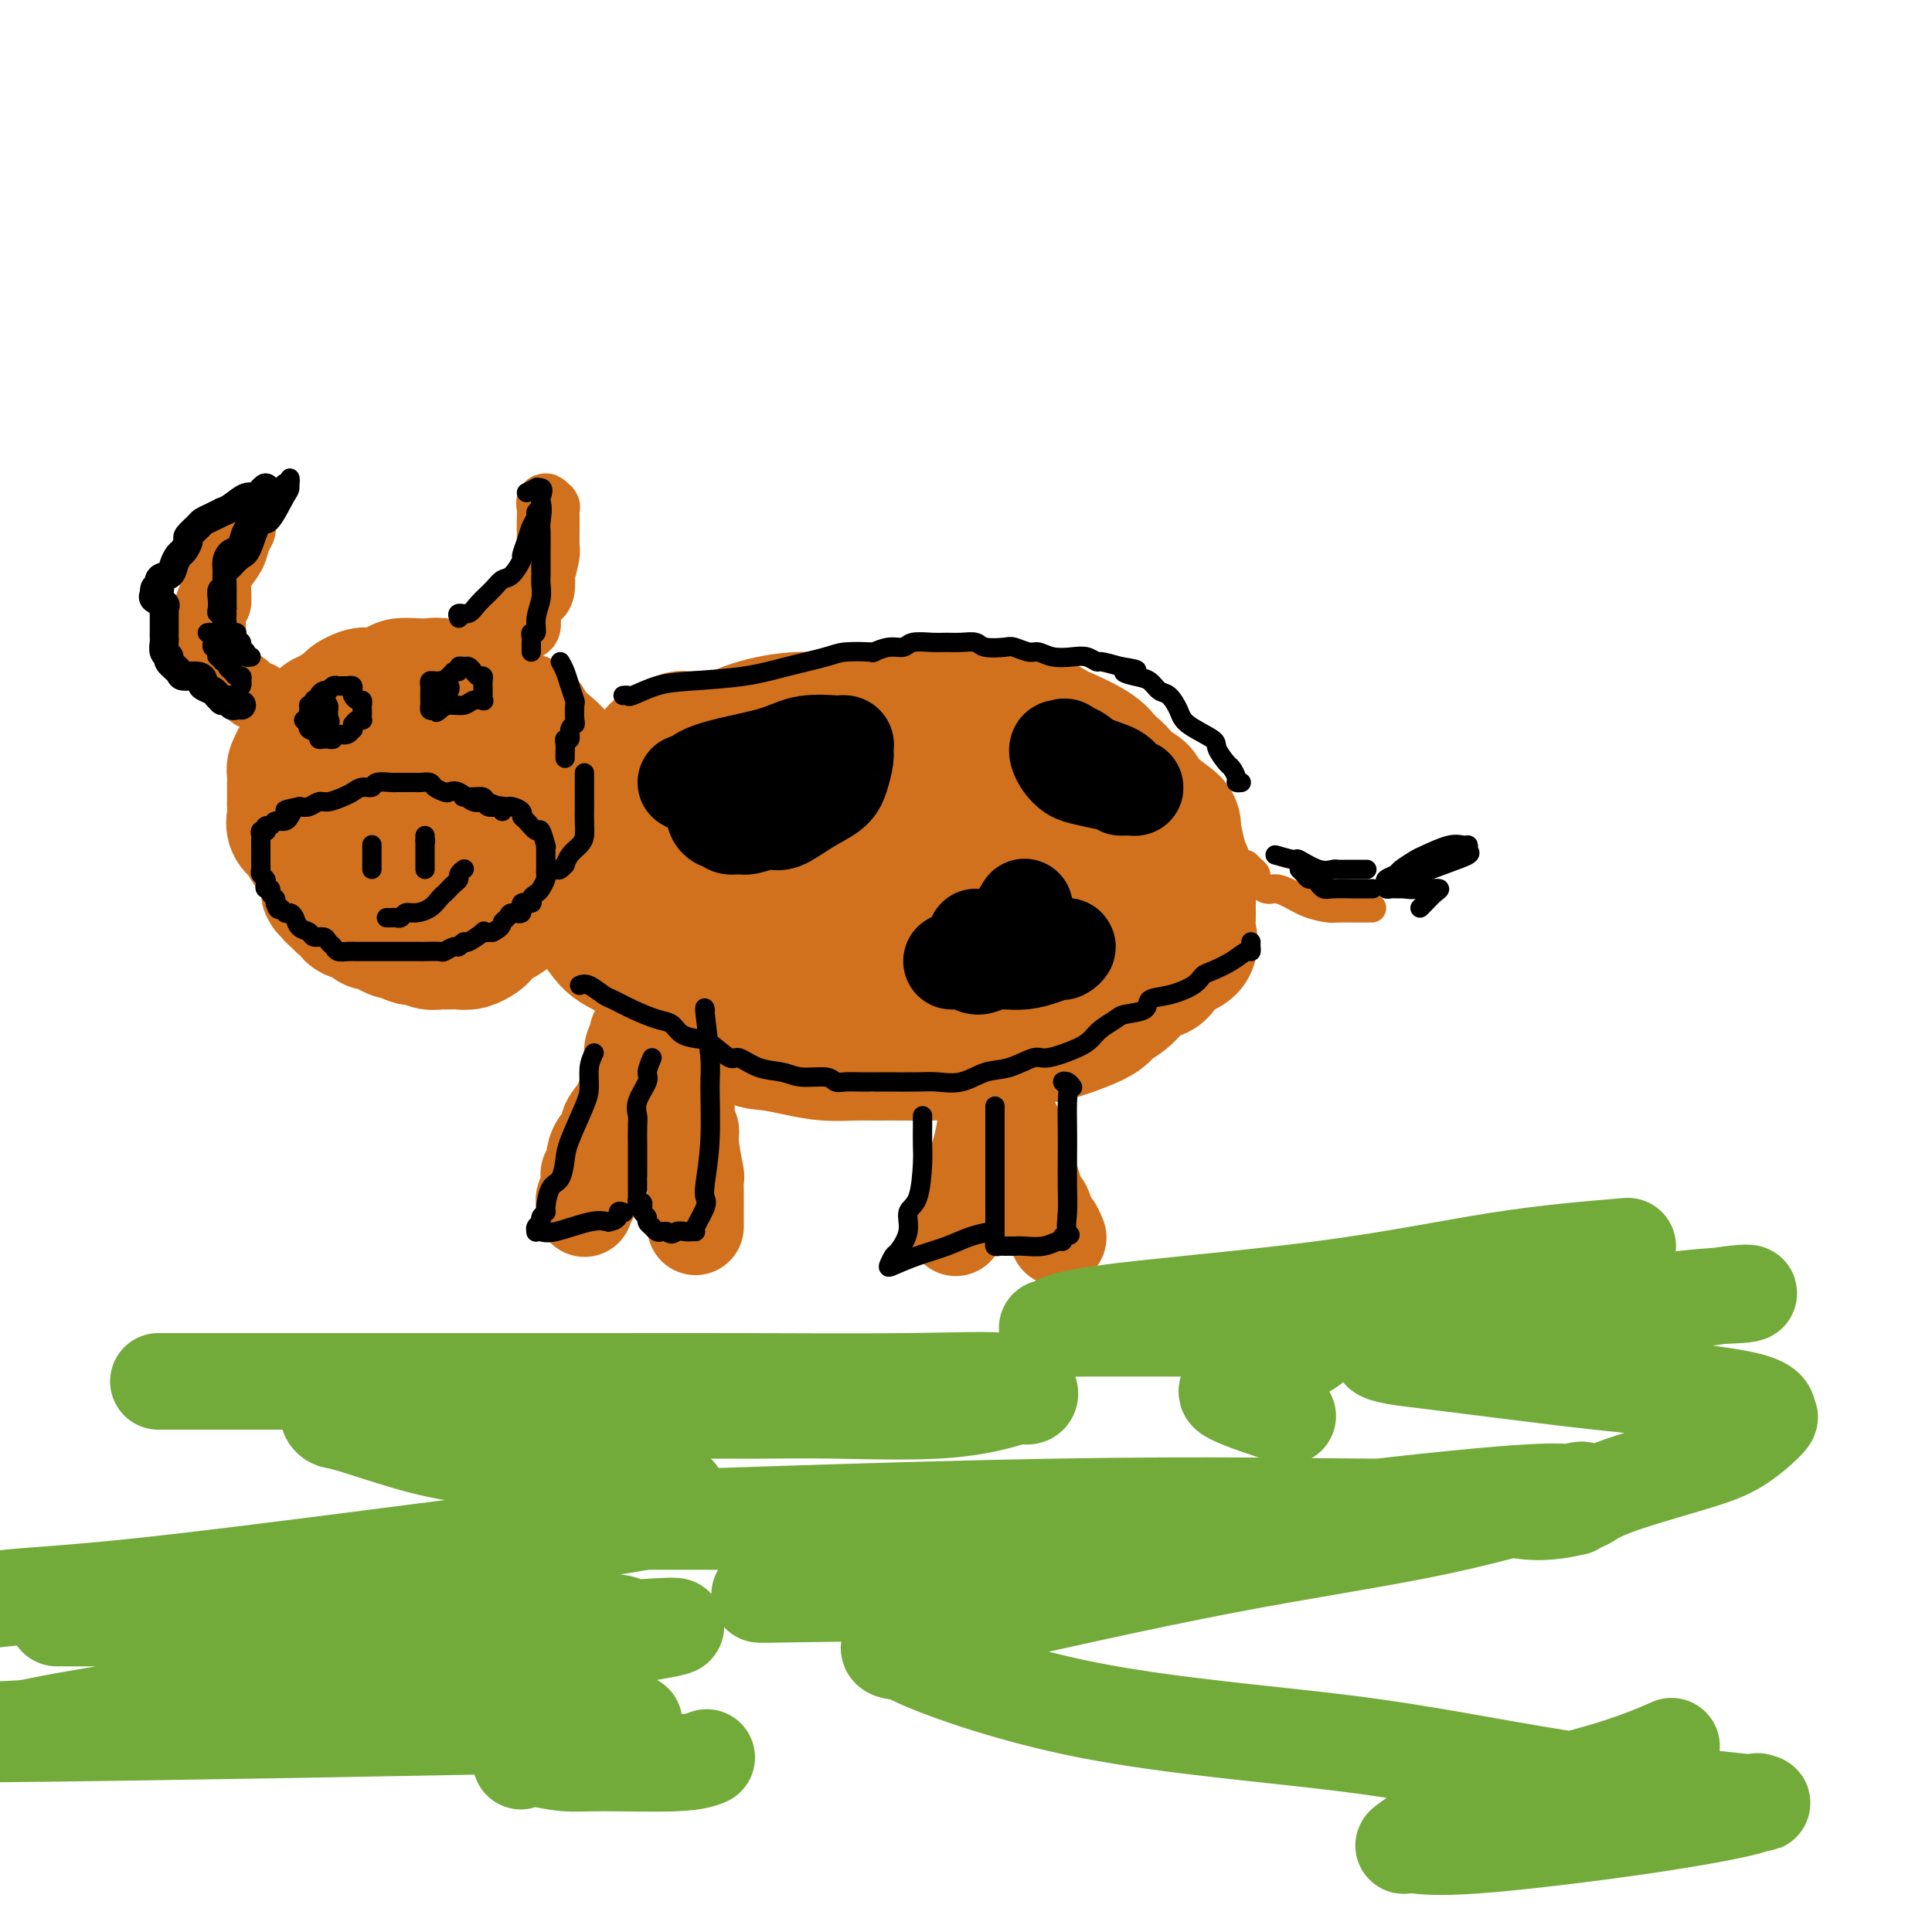<svg viewBox='0 0 400 400' version='1.1' xmlns='http://www.w3.org/2000/svg' xmlns:xlink='http://www.w3.org/1999/xlink'><g fill='none' stroke='#D2711D' stroke-width='28' stroke-linecap='round' stroke-linejoin='round'><path d='M65,151c0.335,0.232 0.671,0.465 1,0c0.329,-0.465 0.652,-1.626 1,-2c0.348,-0.374 0.723,0.041 1,0c0.277,-0.041 0.458,-0.537 1,-1c0.542,-0.463 1.446,-0.894 2,-1c0.554,-0.106 0.758,0.111 1,0c0.242,-0.111 0.524,-0.552 1,-1c0.476,-0.448 1.148,-0.905 1,-1c-0.148,-0.095 -1.116,0.171 -1,0c0.116,-0.171 1.315,-0.777 2,-1c0.685,-0.223 0.855,-0.061 1,0c0.145,0.061 0.265,0.020 1,0c0.735,-0.020 2.085,-0.020 3,0c0.915,0.020 1.396,0.061 2,0c0.604,-0.061 1.330,-0.224 2,0c0.670,0.224 1.283,0.833 2,1c0.717,0.167 1.539,-0.109 2,0c0.461,0.109 0.560,0.603 1,1c0.440,0.397 1.220,0.699 2,1'/><path d='M91,147c2.057,0.626 0.200,0.693 0,1c-0.200,0.307 1.256,0.856 2,1c0.744,0.144 0.777,-0.116 1,0c0.223,0.116 0.637,0.608 1,1c0.363,0.392 0.676,0.683 1,1c0.324,0.317 0.659,0.661 1,1c0.341,0.339 0.688,0.673 1,1c0.312,0.327 0.590,0.647 1,1c0.410,0.353 0.951,0.739 1,1c0.049,0.261 -0.395,0.397 0,1c0.395,0.603 1.627,1.672 2,2c0.373,0.328 -0.114,-0.083 0,0c0.114,0.083 0.830,0.662 1,1c0.170,0.338 -0.207,0.434 0,1c0.207,0.566 0.999,1.600 1,2c0.001,0.400 -0.787,0.165 0,0c0.787,-0.165 3.150,-0.262 4,0c0.850,0.262 0.189,0.881 1,1c0.811,0.119 3.095,-0.262 4,0c0.905,0.262 0.431,1.167 0,2c-0.431,0.833 -0.821,1.593 -1,2c-0.179,0.407 -0.149,0.459 -1,1c-0.851,0.541 -2.583,1.569 -4,3c-1.417,1.431 -2.520,3.263 -3,4c-0.480,0.737 -0.338,0.379 -1,1c-0.662,0.621 -2.128,2.222 -3,3c-0.872,0.778 -1.151,0.734 -2,1c-0.849,0.266 -2.267,0.841 -3,1c-0.733,0.159 -0.781,-0.097 -1,0c-0.219,0.097 -0.610,0.549 -1,1'/><path d='M93,182c-1.243,0.691 -0.852,0.918 -1,1c-0.148,0.082 -0.835,0.018 -1,0c-0.165,-0.018 0.191,0.010 0,0c-0.191,-0.010 -0.929,-0.058 -2,0c-1.071,0.058 -2.474,0.222 -3,0c-0.526,-0.222 -0.176,-0.829 -1,-1c-0.824,-0.171 -2.821,0.094 -4,0c-1.179,-0.094 -1.541,-0.549 -2,-1c-0.459,-0.451 -1.016,-0.899 -2,-1c-0.984,-0.101 -2.394,0.145 -3,0c-0.606,-0.145 -0.409,-0.682 -1,-1c-0.591,-0.318 -1.972,-0.418 -3,-1c-1.028,-0.582 -1.703,-1.648 -2,-2c-0.297,-0.352 -0.217,0.008 -1,0c-0.783,-0.008 -2.430,-0.386 -3,-1c-0.570,-0.614 -0.062,-1.464 0,-2c0.062,-0.536 -0.323,-0.758 -1,-1c-0.677,-0.242 -1.645,-0.503 -2,-1c-0.355,-0.497 -0.095,-1.230 0,-2c0.095,-0.770 0.026,-1.576 0,-2c-0.026,-0.424 -0.008,-0.466 0,-1c0.008,-0.534 0.005,-1.561 0,-2c-0.005,-0.439 -0.012,-0.288 0,-1c0.012,-0.712 0.045,-2.285 0,-3c-0.045,-0.715 -0.167,-0.573 0,-1c0.167,-0.427 0.622,-1.423 1,-2c0.378,-0.577 0.679,-0.736 1,-1c0.321,-0.264 0.660,-0.632 1,-1'/><path d='M64,155c0.565,-2.615 0.478,-2.154 1,-2c0.522,0.154 1.653,-0.000 2,0c0.347,0.000 -0.088,0.154 0,0c0.088,-0.154 0.701,-0.616 1,-1c0.299,-0.384 0.283,-0.691 1,-1c0.717,-0.309 2.167,-0.619 3,-1c0.833,-0.381 1.049,-0.834 1,-1c-0.049,-0.166 -0.365,-0.044 0,0c0.365,0.044 1.410,0.012 2,0c0.590,-0.012 0.726,-0.003 1,0c0.274,0.003 0.687,0.001 1,0c0.313,-0.001 0.526,0.000 1,0c0.474,-0.000 1.210,-0.001 2,0c0.790,0.001 1.634,0.004 2,0c0.366,-0.004 0.253,-0.015 1,0c0.747,0.015 2.354,0.056 3,0c0.646,-0.056 0.330,-0.208 1,0c0.670,0.208 2.325,0.776 3,1c0.675,0.224 0.370,0.103 1,0c0.630,-0.103 2.196,-0.187 3,0c0.804,0.187 0.846,0.645 1,1c0.154,0.355 0.419,0.606 1,1c0.581,0.394 1.477,0.930 2,1c0.523,0.070 0.674,-0.325 1,0c0.326,0.325 0.829,1.371 1,2c0.171,0.629 0.010,0.840 0,1c-0.010,0.160 0.130,0.269 1,1c0.870,0.731 2.470,2.082 3,3c0.530,0.918 -0.011,1.401 0,2c0.011,0.599 0.575,1.314 1,2c0.425,0.686 0.713,1.343 1,2'/><path d='M106,166c1.856,2.898 0.495,2.142 0,2c-0.495,-0.142 -0.124,0.329 0,1c0.124,0.671 0.001,1.542 0,2c-0.001,0.458 0.120,0.504 0,1c-0.120,0.496 -0.482,1.443 -1,2c-0.518,0.557 -1.192,0.722 -2,1c-0.808,0.278 -1.750,0.667 -3,1c-1.250,0.333 -2.809,0.611 -4,1c-1.191,0.389 -2.013,0.889 -3,1c-0.987,0.111 -2.140,-0.166 -3,0c-0.860,0.166 -1.427,0.776 -2,1c-0.573,0.224 -1.150,0.061 -2,0c-0.850,-0.061 -1.972,-0.019 -3,0c-1.028,0.019 -1.962,0.017 -3,0c-1.038,-0.017 -2.180,-0.047 -3,0c-0.820,0.047 -1.318,0.171 -2,0c-0.682,-0.171 -1.549,-0.636 -2,-1c-0.451,-0.364 -0.487,-0.626 -1,-1c-0.513,-0.374 -1.504,-0.858 -2,-1c-0.496,-0.142 -0.497,0.060 -1,0c-0.503,-0.060 -1.508,-0.381 -2,-1c-0.492,-0.619 -0.471,-1.534 -1,-2c-0.529,-0.466 -1.610,-0.481 -2,-1c-0.390,-0.519 -0.090,-1.540 0,-2c0.090,-0.460 -0.029,-0.359 0,-1c0.029,-0.641 0.207,-2.025 0,-3c-0.207,-0.975 -0.798,-1.540 -1,-2c-0.202,-0.460 -0.016,-0.816 0,-2c0.016,-1.184 -0.138,-3.195 0,-4c0.138,-0.805 0.569,-0.402 1,0'/><path d='M64,158c0.179,-2.712 0.625,-2.493 1,-3c0.375,-0.507 0.677,-1.742 1,-2c0.323,-0.258 0.667,0.460 1,0c0.333,-0.460 0.654,-2.098 1,-3c0.346,-0.902 0.718,-1.069 1,-1c0.282,0.069 0.473,0.373 1,0c0.527,-0.373 1.389,-1.425 2,-2c0.611,-0.575 0.973,-0.675 1,-1c0.027,-0.325 -0.279,-0.874 0,-1c0.279,-0.126 1.144,0.173 2,0c0.856,-0.173 1.702,-0.817 2,-1c0.298,-0.183 0.047,0.095 1,0c0.953,-0.095 3.110,-0.562 4,-1c0.890,-0.438 0.513,-0.845 1,-1c0.487,-0.155 1.836,-0.058 3,0c1.164,0.058 2.141,0.076 3,0c0.859,-0.076 1.599,-0.245 2,0c0.401,0.245 0.465,0.903 1,1c0.535,0.097 1.543,-0.368 2,0c0.457,0.368 0.364,1.569 1,2c0.636,0.431 2.002,0.091 3,0c0.998,-0.091 1.628,0.065 2,0c0.372,-0.065 0.485,-0.353 1,0c0.515,0.353 1.433,1.348 2,2c0.567,0.652 0.783,0.963 1,1c0.217,0.037 0.435,-0.198 1,0c0.565,0.198 1.477,0.829 2,1c0.523,0.171 0.656,-0.119 1,0c0.344,0.119 0.900,0.647 1,1c0.100,0.353 -0.257,0.529 0,1c0.257,0.471 1.129,1.235 2,2'/><path d='M111,153c2.619,2.092 4.166,3.322 5,5c0.834,1.678 0.956,3.802 1,5c0.044,1.198 0.010,1.469 0,2c-0.010,0.531 0.004,1.323 0,2c-0.004,0.677 -0.026,1.240 0,2c0.026,0.760 0.099,1.716 0,2c-0.099,0.284 -0.372,-0.104 -1,0c-0.628,0.104 -1.613,0.701 -2,1c-0.387,0.299 -0.175,0.300 -1,1c-0.825,0.700 -2.686,2.099 -4,3c-1.314,0.901 -2.081,1.303 -3,2c-0.919,0.697 -1.990,1.689 -3,2c-1.010,0.311 -1.960,-0.061 -3,0c-1.040,0.061 -2.171,0.553 -3,1c-0.829,0.447 -1.357,0.848 -2,1c-0.643,0.152 -1.400,0.056 -3,0c-1.600,-0.056 -4.041,-0.072 -5,0c-0.959,0.072 -0.436,0.230 -1,0c-0.564,-0.230 -2.216,-0.849 -3,-1c-0.784,-0.151 -0.700,0.168 -1,0c-0.300,-0.168 -0.984,-0.821 -2,-1c-1.016,-0.179 -2.365,0.117 -3,0c-0.635,-0.117 -0.556,-0.647 -1,-1c-0.444,-0.353 -1.413,-0.529 -2,-1c-0.587,-0.471 -0.794,-1.235 -1,-2'/><path d='M73,176c-2.391,-1.347 -1.369,-1.716 -1,-2c0.369,-0.284 0.086,-0.485 0,-1c-0.086,-0.515 0.027,-1.345 0,-2c-0.027,-0.655 -0.194,-1.135 0,-2c0.194,-0.865 0.749,-2.115 1,-3c0.251,-0.885 0.199,-1.404 1,-2c0.801,-0.596 2.456,-1.270 3,-2c0.544,-0.730 -0.022,-1.515 0,-2c0.022,-0.485 0.632,-0.670 1,-1c0.368,-0.330 0.494,-0.806 1,-1c0.506,-0.194 1.391,-0.104 2,0c0.609,0.104 0.942,0.224 1,0c0.058,-0.224 -0.159,-0.792 0,-1c0.159,-0.208 0.693,-0.056 1,0c0.307,0.056 0.386,0.017 1,0c0.614,-0.017 1.763,-0.013 2,0c0.237,0.013 -0.440,0.036 0,0c0.440,-0.036 1.996,-0.130 3,0c1.004,0.130 1.458,0.486 2,1c0.542,0.514 1.174,1.188 2,2c0.826,0.812 1.847,1.762 2,2c0.153,0.238 -0.561,-0.234 0,0c0.561,0.234 2.399,1.176 3,2c0.601,0.824 -0.034,1.530 0,2c0.034,0.470 0.738,0.704 1,1c0.262,0.296 0.082,0.654 0,1c-0.082,0.346 -0.066,0.681 0,1c0.066,0.319 0.183,0.622 0,1c-0.183,0.378 -0.665,0.833 -1,1c-0.335,0.167 -0.524,0.048 -1,0c-0.476,-0.048 -1.238,-0.024 -2,0'/><path d='M95,171c-1.290,0.155 -2.516,0.041 -4,0c-1.484,-0.041 -3.225,-0.010 -4,0c-0.775,0.010 -0.585,-0.001 -1,0c-0.415,0.001 -1.437,0.014 -2,0c-0.563,-0.014 -0.669,-0.056 -1,0c-0.331,0.056 -0.887,0.211 -1,0c-0.113,-0.211 0.217,-0.789 0,-1c-0.217,-0.211 -0.982,-0.057 -1,0c-0.018,0.057 0.709,0.016 1,0c0.291,-0.016 0.145,-0.008 0,0'/><path d='M68,175c0.000,0.334 0.000,0.668 0,1c-0.000,0.332 -0.000,0.663 0,1c0.000,0.337 0.000,0.682 0,1c-0.000,0.318 -0.000,0.610 0,1c0.000,0.390 0.000,0.878 0,1c-0.000,0.122 -0.001,-0.121 0,0c0.001,0.121 0.004,0.606 0,1c-0.004,0.394 -0.016,0.697 0,1c0.016,0.303 0.060,0.606 0,1c-0.060,0.394 -0.223,0.880 0,1c0.223,0.120 0.833,-0.125 1,0c0.167,0.125 -0.109,0.621 0,1c0.109,0.379 0.604,0.640 1,1c0.396,0.360 0.693,0.818 1,1c0.307,0.182 0.624,0.087 1,0c0.376,-0.087 0.812,-0.168 1,0c0.188,0.168 0.127,0.584 0,1c-0.127,0.416 -0.322,0.833 0,1c0.322,0.167 1.161,0.083 2,0'/><path d='M75,189c1.036,0.807 0.126,0.324 0,0c-0.126,-0.324 0.534,-0.489 1,0c0.466,0.489 0.740,1.633 1,2c0.260,0.367 0.508,-0.041 1,0c0.492,0.041 1.230,0.533 2,1c0.770,0.467 1.572,0.909 2,1c0.428,0.091 0.481,-0.168 1,0c0.519,0.168 1.505,0.763 2,1c0.495,0.237 0.500,0.116 1,0c0.500,-0.116 1.495,-0.227 2,0c0.505,0.227 0.520,0.793 1,1c0.480,0.207 1.427,0.056 2,0c0.573,-0.056 0.773,-0.018 1,0c0.227,0.018 0.480,0.017 1,0c0.520,-0.017 1.308,-0.050 2,0c0.692,0.050 1.288,0.182 2,0c0.712,-0.182 1.540,-0.679 2,-1c0.460,-0.321 0.553,-0.467 1,-1c0.447,-0.533 1.248,-1.452 2,-2c0.752,-0.548 1.455,-0.724 2,-1c0.545,-0.276 0.931,-0.651 1,-1c0.069,-0.349 -0.178,-0.672 0,-1c0.178,-0.328 0.780,-0.663 1,-1c0.220,-0.337 0.059,-0.678 0,-1c-0.059,-0.322 -0.016,-0.625 0,-1c0.016,-0.375 0.005,-0.821 0,-1c-0.005,-0.179 -0.002,-0.089 0,0'/><path d='M130,165c-0.087,-0.357 -0.175,-0.714 0,-1c0.175,-0.286 0.612,-0.500 1,-1c0.388,-0.500 0.727,-1.285 1,-2c0.273,-0.715 0.479,-1.358 1,-2c0.521,-0.642 1.358,-1.282 2,-2c0.642,-0.718 1.089,-1.513 2,-2c0.911,-0.487 2.287,-0.666 3,-1c0.713,-0.334 0.765,-0.822 1,-1c0.235,-0.178 0.653,-0.046 1,0c0.347,0.046 0.622,0.007 1,0c0.378,-0.007 0.858,0.018 1,0c0.142,-0.018 -0.056,-0.080 1,0c1.056,0.080 3.365,0.301 5,0c1.635,-0.301 2.595,-1.124 5,-2c2.405,-0.876 6.256,-1.804 10,-2c3.744,-0.196 7.380,0.340 10,0c2.620,-0.340 4.223,-1.555 6,-2c1.777,-0.445 3.726,-0.120 5,0c1.274,0.120 1.872,0.035 3,0c1.128,-0.035 2.785,-0.019 4,0c1.215,0.019 1.990,0.042 3,0c1.010,-0.042 2.257,-0.148 4,0c1.743,0.148 3.982,0.549 6,1c2.018,0.451 3.815,0.953 5,1c1.185,0.047 1.760,-0.360 3,0c1.240,0.360 3.147,1.488 4,2c0.853,0.512 0.653,0.407 2,1c1.347,0.593 4.242,1.884 6,3c1.758,1.116 2.379,2.058 3,3'/><path d='M229,158c3.040,2.193 3.139,3.175 4,4c0.861,0.825 2.482,1.491 3,2c0.518,0.509 -0.069,0.860 1,2c1.069,1.140 3.793,3.070 5,4c1.207,0.930 0.898,0.861 1,2c0.102,1.139 0.616,3.487 1,5c0.384,1.513 0.638,2.190 1,3c0.362,0.810 0.833,1.754 1,3c0.167,1.246 0.031,2.794 0,4c-0.031,1.206 0.043,2.072 0,3c-0.043,0.928 -0.201,1.919 0,3c0.201,1.081 0.763,2.250 0,3c-0.763,0.750 -2.852,1.079 -4,2c-1.148,0.921 -1.356,2.435 -2,3c-0.644,0.565 -1.724,0.181 -3,1c-1.276,0.819 -2.749,2.839 -4,4c-1.251,1.161 -2.279,1.462 -3,2c-0.721,0.538 -1.134,1.314 -2,2c-0.866,0.686 -2.184,1.284 -4,2c-1.816,0.716 -4.131,1.551 -6,2c-1.869,0.449 -3.291,0.513 -7,1c-3.709,0.487 -9.704,1.398 -13,2c-3.296,0.602 -3.892,0.894 -5,1c-1.108,0.106 -2.728,0.025 -5,0c-2.272,-0.025 -5.194,0.004 -7,0c-1.806,-0.004 -2.494,-0.042 -4,0c-1.506,0.042 -3.828,0.165 -6,0c-2.172,-0.165 -4.192,-0.619 -6,-1c-1.808,-0.381 -3.404,-0.691 -5,-1'/><path d='M160,216c-5.513,-0.437 -2.796,-0.529 -3,-1c-0.204,-0.471 -3.328,-1.321 -6,-2c-2.672,-0.679 -4.891,-1.186 -6,-2c-1.109,-0.814 -1.108,-1.935 -2,-3c-0.892,-1.065 -2.677,-2.075 -4,-3c-1.323,-0.925 -2.183,-1.764 -3,-3c-0.817,-1.236 -1.592,-2.867 -2,-4c-0.408,-1.133 -0.450,-1.766 -1,-3c-0.550,-1.234 -1.608,-3.068 -2,-4c-0.392,-0.932 -0.116,-0.961 0,-2c0.116,-1.039 0.073,-3.089 0,-4c-0.073,-0.911 -0.176,-0.685 0,-1c0.176,-0.315 0.630,-1.172 1,-2c0.370,-0.828 0.654,-1.627 1,-2c0.346,-0.373 0.753,-0.318 1,-1c0.247,-0.682 0.332,-2.099 1,-3c0.668,-0.901 1.917,-1.284 3,-2c1.083,-0.716 1.999,-1.765 4,-3c2.001,-1.235 5.088,-2.657 5,-3c-0.088,-0.343 -3.351,0.391 -3,0c0.351,-0.391 4.317,-1.909 9,-3c4.683,-1.091 10.085,-1.756 12,-2c1.915,-0.244 0.344,-0.067 1,0c0.656,0.067 3.540,0.025 6,0c2.460,-0.025 4.496,-0.031 7,0c2.504,0.031 5.475,0.101 7,0c1.525,-0.101 1.603,-0.373 3,0c1.397,0.373 4.113,1.392 6,2c1.887,0.608 2.943,0.804 4,1'/><path d='M199,166c5.768,0.888 3.189,1.607 3,2c-0.189,0.393 2.011,0.461 3,1c0.989,0.539 0.766,1.549 1,2c0.234,0.451 0.924,0.342 2,1c1.076,0.658 2.539,2.083 3,3c0.461,0.917 -0.079,1.327 0,2c0.079,0.673 0.778,1.610 1,3c0.222,1.390 -0.031,3.233 0,5c0.031,1.767 0.348,3.456 -1,5c-1.348,1.544 -4.361,2.942 -6,4c-1.639,1.058 -1.905,1.775 -4,3c-2.095,1.225 -6.019,2.957 -9,4c-2.981,1.043 -5.021,1.397 -7,2c-1.979,0.603 -3.899,1.455 -7,2c-3.101,0.545 -7.383,0.784 -11,1c-3.617,0.216 -6.569,0.408 -10,0c-3.431,-0.408 -7.340,-1.417 -10,-2c-2.660,-0.583 -4.069,-0.739 -7,-2c-2.931,-1.261 -7.384,-3.627 -10,-5c-2.616,-1.373 -3.396,-1.755 -5,-4c-1.604,-2.245 -4.031,-6.355 -5,-8c-0.969,-1.645 -0.478,-0.827 0,-1c0.478,-0.173 0.945,-1.339 1,-2c0.055,-0.661 -0.301,-0.818 2,-2c2.301,-1.182 7.257,-3.388 10,-5c2.743,-1.612 3.271,-2.628 7,-4c3.729,-1.372 10.658,-3.100 15,-4c4.342,-0.900 6.098,-0.971 9,-1c2.902,-0.029 6.951,-0.014 11,0'/><path d='M175,166c7.267,-0.642 7.935,0.253 9,1c1.065,0.747 2.527,1.345 3,2c0.473,0.655 -0.042,1.366 1,2c1.042,0.634 3.641,1.190 5,2c1.359,0.810 1.479,1.873 2,3c0.521,1.127 1.443,2.317 2,3c0.557,0.683 0.747,0.859 1,1c0.253,0.141 0.567,0.246 1,1c0.433,0.754 0.983,2.156 1,3c0.017,0.844 -0.499,1.130 -1,2c-0.501,0.870 -0.988,2.323 -2,3c-1.012,0.677 -2.551,0.577 -4,1c-1.449,0.423 -2.808,1.370 -5,2c-2.192,0.630 -5.216,0.942 -7,1c-1.784,0.058 -2.327,-0.138 -3,0c-0.673,0.138 -1.477,0.609 -3,0c-1.523,-0.609 -3.767,-2.298 -5,-3c-1.233,-0.702 -1.455,-0.417 -2,-1c-0.545,-0.583 -1.411,-2.034 -2,-3c-0.589,-0.966 -0.899,-1.446 -1,-2c-0.101,-0.554 0.006,-1.183 0,-2c-0.006,-0.817 -0.127,-1.823 1,-3c1.127,-1.177 3.500,-2.526 5,-3c1.500,-0.474 2.126,-0.073 5,-1c2.874,-0.927 7.994,-3.180 12,-4c4.006,-0.820 6.897,-0.206 9,0c2.103,0.206 3.419,0.004 5,0c1.581,-0.004 3.426,0.191 5,1c1.574,0.809 2.878,2.231 4,3c1.122,0.769 2.061,0.884 3,1'/><path d='M214,176c2.191,1.690 1.667,3.416 2,5c0.333,1.584 1.521,3.027 2,4c0.479,0.973 0.248,1.476 0,2c-0.248,0.524 -0.513,1.070 -2,2c-1.487,0.930 -4.197,2.245 -6,3c-1.803,0.755 -2.701,0.950 -5,1c-2.299,0.050 -6.000,-0.046 -9,0c-3.000,0.046 -5.298,0.236 -8,0c-2.702,-0.236 -5.808,-0.896 -9,-2c-3.192,-1.104 -6.469,-2.653 -8,-4c-1.531,-1.347 -1.315,-2.493 -3,-3c-1.685,-0.507 -5.271,-0.377 -2,-3c3.271,-2.623 13.398,-8.000 22,-10c8.602,-2.000 15.678,-0.625 20,1c4.322,1.625 5.890,3.498 7,5c1.110,1.502 1.762,2.633 2,3c0.238,0.367 0.064,-0.028 0,1c-0.064,1.028 -0.016,3.481 0,5c0.016,1.519 0.002,2.106 -2,3c-2.002,0.894 -5.992,2.096 -9,3c-3.008,0.904 -5.033,1.510 -10,2c-4.967,0.490 -12.876,0.863 -18,1c-5.124,0.137 -7.464,0.039 -12,0c-4.536,-0.039 -11.268,-0.020 -18,0'/><path d='M148,195c-9.520,0.196 -9.321,0.185 -10,0c-0.679,-0.185 -2.235,-0.544 -3,-1c-0.765,-0.456 -0.738,-1.007 -1,-1c-0.262,0.007 -0.811,0.573 -1,0c-0.189,-0.573 -0.016,-2.286 0,-3c0.016,-0.714 -0.125,-0.430 0,-1c0.125,-0.570 0.516,-1.995 2,-3c1.484,-1.005 4.062,-1.592 6,-2c1.938,-0.408 3.237,-0.638 5,-1c1.763,-0.362 3.989,-0.857 5,-1c1.011,-0.143 0.807,0.065 1,0c0.193,-0.065 0.783,-0.402 1,0c0.217,0.402 0.062,1.543 0,2c-0.062,0.457 -0.031,0.228 0,0'/></g>
<g fill='none' stroke='#D2711D' stroke-width='20' stroke-linecap='round' stroke-linejoin='round'><path d='M140,211c-0.008,0.225 -0.016,0.449 0,1c0.016,0.551 0.057,1.427 0,2c-0.057,0.573 -0.211,0.842 0,1c0.211,0.158 0.788,0.206 1,1c0.212,0.794 0.061,2.333 0,3c-0.061,0.667 -0.030,0.461 0,1c0.030,0.539 0.060,1.822 0,3c-0.060,1.178 -0.208,2.251 0,3c0.208,0.749 0.773,1.173 1,2c0.227,0.827 0.117,2.058 0,3c-0.117,0.942 -0.242,1.595 0,2c0.242,0.405 0.849,0.562 1,1c0.151,0.438 -0.156,1.155 0,3c0.156,1.845 0.774,4.816 1,6c0.226,1.184 0.061,0.580 0,1c-0.061,0.420 -0.016,1.864 0,3c0.016,1.136 0.004,1.964 0,3c-0.004,1.036 -0.001,2.279 0,3c0.001,0.721 0.000,0.920 0,1c-0.000,0.080 -0.000,0.040 0,0'/><path d='M132,214c0.114,0.255 0.228,0.509 0,1c-0.228,0.491 -0.797,1.217 -1,2c-0.203,0.783 -0.039,1.622 0,2c0.039,0.378 -0.045,0.293 0,1c0.045,0.707 0.221,2.205 0,3c-0.221,0.795 -0.838,0.888 -1,1c-0.162,0.112 0.130,0.243 0,1c-0.130,0.757 -0.682,2.141 -1,3c-0.318,0.859 -0.401,1.194 -1,2c-0.599,0.806 -1.715,2.084 -2,3c-0.285,0.916 0.260,1.469 0,2c-0.260,0.531 -1.323,1.041 -2,2c-0.677,0.959 -0.966,2.369 -1,3c-0.034,0.631 0.187,0.485 0,1c-0.187,0.515 -0.782,1.693 -1,2c-0.218,0.307 -0.059,-0.255 0,0c0.059,0.255 0.017,1.326 0,2c-0.017,0.674 -0.008,0.949 0,1c0.008,0.051 0.016,-0.123 0,0c-0.016,0.123 -0.057,0.541 0,1c0.057,0.459 0.211,0.958 0,1c-0.211,0.042 -0.788,-0.373 -1,0c-0.212,0.373 -0.061,1.535 0,2c0.061,0.465 0.030,0.232 0,0'/><path d='M204,225c-0.002,0.778 -0.003,1.556 0,2c0.003,0.444 0.012,0.556 0,1c-0.012,0.444 -0.045,1.222 0,2c0.045,0.778 0.167,1.556 0,3c-0.167,1.444 -0.623,3.553 -1,5c-0.377,1.447 -0.674,2.232 -1,3c-0.326,0.768 -0.679,1.520 -1,3c-0.321,1.480 -0.608,3.689 -1,5c-0.392,1.311 -0.889,1.722 -1,2c-0.111,0.278 0.162,0.421 0,1c-0.162,0.579 -0.761,1.594 -1,2c-0.239,0.406 -0.120,0.203 0,0'/><path d='M206,228c-0.316,0.124 -0.632,0.249 0,1c0.632,0.751 2.211,2.130 3,3c0.789,0.870 0.789,1.233 1,2c0.211,0.767 0.634,1.940 1,3c0.366,1.060 0.675,2.008 1,3c0.325,0.992 0.664,2.028 1,3c0.336,0.972 0.667,1.880 1,3c0.333,1.120 0.667,2.451 1,3c0.333,0.549 0.664,0.316 1,1c0.336,0.684 0.678,2.287 1,3c0.322,0.713 0.625,0.538 1,1c0.375,0.462 0.821,1.561 1,2c0.179,0.439 0.089,0.220 0,0'/></g>
<g fill='none' stroke='#D2711D' stroke-width='6' stroke-linecap='round' stroke-linejoin='round'><path d='M258,179c0.457,0.449 0.913,0.899 1,1c0.087,0.101 -0.196,-0.145 0,0c0.196,0.145 0.870,0.682 1,1c0.130,0.318 -0.283,0.417 0,1c0.283,0.583 1.263,1.648 2,2c0.737,0.352 1.231,-0.011 2,0c0.769,0.011 1.814,0.395 3,1c1.186,0.605 2.513,1.430 4,2c1.487,0.570 3.133,0.885 4,1c0.867,0.115 0.954,0.031 2,0c1.046,-0.031 3.051,-0.008 4,0c0.949,0.008 0.842,0.002 1,0c0.158,-0.002 0.581,-0.001 1,0c0.419,0.001 0.834,0.000 1,0c0.166,-0.000 0.083,-0.000 0,0'/></g>
<g fill='none' stroke='#D2711D' stroke-width='12' stroke-linecap='round' stroke-linejoin='round'><path d='M55,144c-0.350,-0.477 -0.699,-0.954 -1,-1c-0.301,-0.046 -0.553,0.340 -1,0c-0.447,-0.340 -1.090,-1.404 -2,-2c-0.910,-0.596 -2.089,-0.723 -3,-1c-0.911,-0.277 -1.554,-0.704 -2,-1c-0.446,-0.296 -0.694,-0.460 -1,-1c-0.306,-0.540 -0.671,-1.457 -1,-2c-0.329,-0.543 -0.624,-0.711 -1,-1c-0.376,-0.289 -0.834,-0.699 -1,-1c-0.166,-0.301 -0.042,-0.493 0,-1c0.042,-0.507 0.000,-1.329 0,-2c-0.000,-0.671 0.041,-1.192 0,-2c-0.041,-0.808 -0.165,-1.903 0,-3c0.165,-1.097 0.618,-2.194 1,-3c0.382,-0.806 0.694,-1.319 1,-2c0.306,-0.681 0.607,-1.530 1,-2c0.393,-0.470 0.879,-0.562 1,-1c0.121,-0.438 -0.121,-1.221 0,-2c0.121,-0.779 0.606,-1.554 1,-2c0.394,-0.446 0.697,-0.564 1,-1c0.303,-0.436 0.607,-1.189 1,-2c0.393,-0.811 0.875,-1.680 1,-2c0.125,-0.320 -0.107,-0.091 0,0c0.107,0.091 0.554,0.046 1,0'/><path d='M51,109c1.396,-3.680 0.386,-1.881 0,-1c-0.386,0.881 -0.148,0.844 0,1c0.148,0.156 0.207,0.504 0,1c-0.207,0.496 -0.682,1.138 -1,2c-0.318,0.862 -0.481,1.944 -1,3c-0.519,1.056 -1.393,2.087 -2,3c-0.607,0.913 -0.947,1.708 -1,3c-0.053,1.292 0.182,3.080 0,4c-0.182,0.920 -0.780,0.971 -1,2c-0.220,1.029 -0.060,3.034 0,4c0.060,0.966 0.020,0.893 0,1c-0.020,0.107 -0.021,0.396 0,1c0.021,0.604 0.065,1.525 0,2c-0.065,0.475 -0.238,0.506 0,1c0.238,0.494 0.889,1.452 1,2c0.111,0.548 -0.316,0.686 0,1c0.316,0.314 1.376,0.804 2,1c0.624,0.196 0.812,0.098 1,0'/><path d='M49,140c0.554,1.862 -0.063,2.018 0,2c0.063,-0.018 0.804,-0.211 1,0c0.196,0.211 -0.155,0.827 0,1c0.155,0.173 0.816,-0.097 1,0c0.184,0.097 -0.108,0.562 0,1c0.108,0.438 0.617,0.849 1,1c0.383,0.151 0.642,0.041 1,0c0.358,-0.041 0.817,-0.012 1,0c0.183,0.012 0.092,0.006 0,0'/><path d='M102,136c0.449,-0.016 0.898,-0.031 1,0c0.102,0.031 -0.143,0.110 0,0c0.143,-0.110 0.673,-0.409 1,-1c0.327,-0.591 0.451,-1.475 1,-2c0.549,-0.525 1.523,-0.692 2,-1c0.477,-0.308 0.456,-0.757 1,-1c0.544,-0.243 1.651,-0.279 2,-1c0.349,-0.721 -0.060,-2.126 0,-3c0.060,-0.874 0.591,-1.216 1,-2c0.409,-0.784 0.698,-2.011 1,-3c0.302,-0.989 0.617,-1.742 1,-3c0.383,-1.258 0.835,-3.022 1,-4c0.165,-0.978 0.044,-1.170 0,-2c-0.044,-0.830 -0.011,-2.298 0,-3c0.011,-0.702 -0.001,-0.637 0,-1c0.001,-0.363 0.014,-1.152 0,-2c-0.014,-0.848 -0.055,-1.753 0,-2c0.055,-0.247 0.207,0.164 0,0c-0.207,-0.164 -0.773,-0.904 -1,-1c-0.227,-0.096 -0.113,0.452 0,1'/><path d='M113,105c0.155,-2.301 0.041,0.445 0,2c-0.041,1.555 -0.010,1.918 0,3c0.010,1.082 -0.000,2.882 0,4c0.000,1.118 0.011,1.555 0,2c-0.011,0.445 -0.043,0.897 0,2c0.043,1.103 0.163,2.856 0,4c-0.163,1.144 -0.607,1.679 -1,2c-0.393,0.321 -0.735,0.429 -1,1c-0.265,0.571 -0.452,1.607 -1,2c-0.548,0.393 -1.457,0.144 -2,0c-0.543,-0.144 -0.720,-0.183 -1,0c-0.280,0.183 -0.661,0.588 -1,1c-0.339,0.412 -0.634,0.832 -1,1c-0.366,0.168 -0.802,0.084 -1,0c-0.198,-0.084 -0.156,-0.167 0,0c0.156,0.167 0.427,0.583 0,1c-0.427,0.417 -1.550,0.833 -2,1c-0.450,0.167 -0.225,0.083 0,0'/></g>
<g fill='none' stroke='#000000' stroke-width='4' stroke-linecap='round' stroke-linejoin='round'><path d='M104,168c0.058,-0.413 0.116,-0.827 0,-1c-0.116,-0.173 -0.405,-0.106 -1,0c-0.595,0.106 -1.497,0.253 -2,0c-0.503,-0.253 -0.606,-0.904 -1,-1c-0.394,-0.096 -1.079,0.364 -2,0c-0.921,-0.364 -2.077,-1.551 -3,-2c-0.923,-0.449 -1.613,-0.159 -2,0c-0.387,0.159 -0.471,0.186 -1,0c-0.529,-0.186 -1.503,-0.586 -2,-1c-0.497,-0.414 -0.518,-0.843 -1,-1c-0.482,-0.157 -1.425,-0.042 -2,0c-0.575,0.042 -0.781,0.011 -1,0c-0.219,-0.011 -0.452,-0.003 -1,0c-0.548,0.003 -1.411,-0.000 -2,0c-0.589,0.000 -0.902,0.004 -1,0c-0.098,-0.004 0.020,-0.016 0,0c-0.020,0.016 -0.180,0.060 -1,0c-0.820,-0.060 -2.302,-0.224 -3,0c-0.698,0.224 -0.614,0.834 -1,1c-0.386,0.166 -1.244,-0.114 -2,0c-0.756,0.114 -1.410,0.623 -2,1c-0.590,0.377 -1.117,0.623 -2,1c-0.883,0.377 -2.123,0.885 -3,1c-0.877,0.115 -1.390,-0.161 -2,0c-0.610,0.161 -1.317,0.760 -2,1c-0.683,0.240 -1.341,0.120 -2,0'/><path d='M62,167c-4.628,0.935 -2.697,0.771 -2,1c0.697,0.229 0.160,0.850 0,1c-0.160,0.150 0.059,-0.171 0,0c-0.059,0.171 -0.394,0.834 -1,1c-0.606,0.166 -1.482,-0.166 -2,0c-0.518,0.166 -0.679,0.828 -1,1c-0.321,0.172 -0.804,-0.147 -1,0c-0.196,0.147 -0.105,0.760 0,1c0.105,0.240 0.224,0.107 0,0c-0.224,-0.107 -0.792,-0.187 -1,0c-0.208,0.187 -0.056,0.640 0,1c0.056,0.360 0.015,0.625 0,1c-0.015,0.375 -0.004,0.860 0,1c0.004,0.140 0.001,-0.065 0,0c-0.001,0.065 -0.001,0.398 0,1c0.001,0.602 0.004,1.471 0,2c-0.004,0.529 -0.015,0.719 0,1c0.015,0.281 0.055,0.654 0,1c-0.055,0.346 -0.207,0.666 0,1c0.207,0.334 0.772,0.681 1,1c0.228,0.319 0.117,0.610 0,1c-0.117,0.390 -0.241,0.878 0,1c0.241,0.122 0.848,-0.122 1,0c0.152,0.122 -0.151,0.610 0,1c0.151,0.390 0.758,0.683 1,1c0.242,0.317 0.121,0.659 0,1'/><path d='M57,187c0.642,2.020 0.748,1.070 1,1c0.252,-0.070 0.649,0.740 1,1c0.351,0.260 0.656,-0.032 1,0c0.344,0.032 0.726,0.386 1,1c0.274,0.614 0.441,1.488 1,2c0.559,0.512 1.512,0.662 2,1c0.488,0.338 0.511,0.865 1,1c0.489,0.135 1.444,-0.121 2,0c0.556,0.121 0.714,0.621 1,1c0.286,0.379 0.701,0.637 1,1c0.299,0.363 0.484,0.829 1,1c0.516,0.171 1.364,0.046 2,0c0.636,-0.046 1.059,-0.012 2,0c0.941,0.012 2.399,0.003 3,0c0.601,-0.003 0.345,-0.001 1,0c0.655,0.001 2.221,0.000 3,0c0.779,-0.000 0.773,-0.000 1,0c0.227,0.000 0.689,0.000 1,0c0.311,-0.000 0.472,-0.000 1,0c0.528,0.000 1.422,0.001 2,0c0.578,-0.001 0.841,-0.004 1,0c0.159,0.004 0.213,0.016 1,0c0.787,-0.016 2.305,-0.061 3,0c0.695,0.061 0.565,0.229 1,0c0.435,-0.229 1.435,-0.853 2,-1c0.565,-0.147 0.696,0.185 1,0c0.304,-0.185 0.780,-0.887 1,-1c0.220,-0.113 0.183,0.361 1,0c0.817,-0.361 2.489,-1.559 3,-2c0.511,-0.441 -0.140,-0.126 0,0c0.140,0.126 1.070,0.063 2,0'/><path d='M102,193c2.101,-1.030 1.853,-1.604 2,-2c0.147,-0.396 0.688,-0.613 1,-1c0.312,-0.387 0.394,-0.944 1,-1c0.606,-0.056 1.735,0.388 2,0c0.265,-0.388 -0.332,-1.609 0,-2c0.332,-0.391 1.595,0.046 2,0c0.405,-0.046 -0.049,-0.575 0,-1c0.049,-0.425 0.602,-0.744 1,-1c0.398,-0.256 0.643,-0.448 1,-1c0.357,-0.552 0.828,-1.464 1,-2c0.172,-0.536 0.046,-0.694 0,-1c-0.046,-0.306 -0.011,-0.758 0,-1c0.011,-0.242 -0.000,-0.273 0,-1c0.000,-0.727 0.012,-2.151 0,-3c-0.012,-0.849 -0.048,-1.124 0,-1c0.048,0.124 0.180,0.647 0,0c-0.180,-0.647 -0.674,-2.463 -1,-3c-0.326,-0.537 -0.486,0.206 -1,0c-0.514,-0.206 -1.382,-1.361 -2,-2c-0.618,-0.639 -0.985,-0.762 -1,-1c-0.015,-0.238 0.323,-0.589 0,-1c-0.323,-0.411 -1.308,-0.881 -2,-1c-0.692,-0.119 -1.093,0.112 -2,0c-0.907,-0.112 -2.320,-0.566 -3,-1c-0.680,-0.434 -0.625,-0.848 -1,-1c-0.375,-0.152 -1.178,-0.041 -2,0c-0.822,0.041 -1.663,0.012 -2,0c-0.337,-0.012 -0.168,-0.006 0,0'/><path d='M77,175c0.000,-0.089 0.000,-0.179 0,0c0.000,0.179 0.000,0.626 0,1c0.000,0.374 0.000,0.675 0,1c0.000,0.325 0.000,0.675 0,1c0.000,0.325 0.000,0.626 0,1c0.000,0.374 0.000,0.821 0,1c0.000,0.179 0.000,0.089 0,0'/><path d='M88,174c0.000,0.000 0.100,0.100 0.1,0.1'/><path d='M63,149c-0.114,0.092 -0.228,0.183 0,0c0.228,-0.183 0.797,-0.641 1,-1c0.203,-0.359 0.039,-0.618 0,-1c-0.039,-0.382 0.046,-0.886 0,-1c-0.046,-0.114 -0.223,0.163 0,0c0.223,-0.163 0.847,-0.765 1,-1c0.153,-0.235 -0.165,-0.102 0,0c0.165,0.102 0.814,0.172 1,0c0.186,-0.172 -0.091,-0.586 0,-1c0.091,-0.414 0.549,-0.829 1,-1c0.451,-0.171 0.894,-0.098 1,0c0.106,0.098 -0.127,0.223 0,0c0.127,-0.223 0.612,-0.793 1,-1c0.388,-0.207 0.679,-0.053 1,0c0.321,0.053 0.674,0.003 1,0c0.326,-0.003 0.626,0.042 1,0c0.374,-0.042 0.822,-0.170 1,0c0.178,0.170 0.086,0.637 0,1c-0.086,0.363 -0.167,0.622 0,1c0.167,0.378 0.581,0.875 1,1c0.419,0.125 0.844,-0.120 1,0c0.156,0.120 0.043,0.607 0,1c-0.043,0.393 -0.014,0.693 0,1c0.014,0.307 0.015,0.621 0,1c-0.015,0.379 -0.045,0.823 0,1c0.045,0.177 0.166,0.086 0,0c-0.166,-0.086 -0.619,-0.167 -1,0c-0.381,0.167 -0.691,0.584 -1,1'/><path d='M73,150c0.187,1.405 0.156,0.916 0,1c-0.156,0.084 -0.437,0.741 -1,1c-0.563,0.259 -1.407,0.122 -2,0c-0.593,-0.122 -0.934,-0.228 -1,0c-0.066,0.228 0.142,0.790 0,1c-0.142,0.210 -0.634,0.067 -1,0c-0.366,-0.067 -0.606,-0.059 -1,0c-0.394,0.059 -0.943,0.171 -1,0c-0.057,-0.171 0.377,-0.623 0,-1c-0.377,-0.377 -1.566,-0.678 -2,-1c-0.434,-0.322 -0.112,-0.663 0,-1c0.112,-0.337 0.015,-0.668 0,-1c-0.015,-0.332 0.052,-0.663 0,-1c-0.052,-0.337 -0.221,-0.679 0,-1c0.221,-0.321 0.834,-0.619 1,-1c0.166,-0.381 -0.113,-0.844 0,-1c0.113,-0.156 0.619,-0.004 1,0c0.381,0.004 0.638,-0.140 1,0c0.362,0.140 0.829,0.562 1,1c0.171,0.438 0.046,0.891 0,1c-0.046,0.109 -0.012,-0.124 0,0c0.012,0.124 0.004,0.607 0,1c-0.004,0.393 -0.002,0.697 0,1'/><path d='M68,149c0.529,0.602 0.352,0.106 0,0c-0.352,-0.106 -0.879,0.179 -1,0c-0.121,-0.179 0.163,-0.822 0,-1c-0.163,-0.178 -0.772,0.110 -1,0c-0.228,-0.110 -0.075,-0.618 0,-1c0.075,-0.382 0.072,-0.639 0,-1c-0.072,-0.361 -0.212,-0.828 0,-1c0.212,-0.172 0.775,-0.049 1,0c0.225,0.049 0.113,0.025 0,0'/><path d='M90,146c0.034,-0.440 0.069,-0.881 0,-1c-0.069,-0.119 -0.240,0.083 0,0c0.240,-0.083 0.891,-0.452 1,-1c0.109,-0.548 -0.326,-1.275 0,-2c0.326,-0.725 1.411,-1.448 2,-2c0.589,-0.552 0.683,-0.933 1,-1c0.317,-0.067 0.859,0.181 1,0c0.141,-0.181 -0.117,-0.791 0,-1c0.117,-0.209 0.610,-0.018 1,0c0.390,0.018 0.679,-0.136 1,0c0.321,0.136 0.674,0.561 1,1c0.326,0.439 0.623,0.891 1,1c0.377,0.109 0.833,-0.126 1,0c0.167,0.126 0.044,0.612 0,1c-0.044,0.388 -0.010,0.679 0,1c0.010,0.321 -0.003,0.673 0,1c0.003,0.327 0.024,0.627 0,1c-0.024,0.373 -0.093,0.817 0,1c0.093,0.183 0.348,0.104 0,0c-0.348,-0.104 -1.300,-0.234 -2,0c-0.700,0.234 -1.150,0.832 -2,1c-0.850,0.168 -2.100,-0.095 -3,0c-0.900,0.095 -1.450,0.547 -2,1'/><path d='M91,147c-1.348,0.932 -0.218,0.261 0,0c0.218,-0.261 -0.478,-0.111 -1,0c-0.522,0.111 -0.872,0.184 -1,0c-0.128,-0.184 -0.034,-0.627 0,-1c0.034,-0.373 0.008,-0.678 0,-1c-0.008,-0.322 0.000,-0.661 0,-1c-0.000,-0.339 -0.010,-0.679 0,-1c0.010,-0.321 0.040,-0.621 0,-1c-0.040,-0.379 -0.150,-0.835 0,-1c0.150,-0.165 0.561,-0.040 1,0c0.439,0.040 0.906,-0.004 1,0c0.094,0.004 -0.184,0.057 0,0c0.184,-0.057 0.831,-0.226 1,0c0.169,0.226 -0.141,0.845 0,1c0.141,0.155 0.731,-0.155 1,0c0.269,0.155 0.216,0.773 0,1c-0.216,0.227 -0.597,0.061 -1,0c-0.403,-0.061 -0.830,-0.017 -1,0c-0.170,0.017 -0.085,0.009 0,0'/><path d='M44,132c0.115,-0.423 0.231,-0.846 0,-1c-0.231,-0.154 -0.808,-0.038 -1,0c-0.192,0.038 0.001,-0.001 0,0c-0.001,0.001 -0.198,0.043 0,0c0.198,-0.043 0.789,-0.170 1,0c0.211,0.170 0.043,0.637 0,1c-0.043,0.363 0.040,0.623 0,1c-0.040,0.377 -0.203,0.872 0,1c0.203,0.128 0.773,-0.110 1,0c0.227,0.110 0.112,0.569 0,1c-0.112,0.431 -0.222,0.833 0,1c0.222,0.167 0.777,0.100 1,0c0.223,-0.100 0.115,-0.234 0,0c-0.115,0.234 -0.237,0.836 0,1c0.237,0.164 0.833,-0.110 1,0c0.167,0.110 -0.095,0.603 0,1c0.095,0.397 0.548,0.699 1,1'/><path d='M48,139c0.861,1.306 1.015,1.073 1,1c-0.015,-0.073 -0.199,0.016 0,0c0.199,-0.016 0.782,-0.137 1,0c0.218,0.137 0.071,0.531 0,1c-0.071,0.469 -0.065,1.012 0,1c0.065,-0.012 0.189,-0.579 0,-1c-0.189,-0.421 -0.692,-0.698 -1,-1c-0.308,-0.302 -0.421,-0.631 -1,-2c-0.579,-1.369 -1.623,-3.778 -2,-5c-0.377,-1.222 -0.087,-1.258 0,-2c0.087,-0.742 -0.029,-2.191 0,-3c0.029,-0.809 0.203,-0.980 0,-1c-0.203,-0.020 -0.783,0.111 -1,0c-0.217,-0.111 -0.072,-0.463 0,-1c0.072,-0.537 0.072,-1.260 0,-2c-0.072,-0.740 -0.216,-1.496 0,-2c0.216,-0.504 0.792,-0.755 1,-1c0.208,-0.245 0.047,-0.486 0,-1c-0.047,-0.514 0.018,-1.303 0,-2c-0.018,-0.697 -0.120,-1.303 0,-2c0.120,-0.697 0.463,-1.485 1,-2c0.537,-0.515 1.269,-0.758 2,-1'/><path d='M49,113c0.792,-2.288 0.772,-2.506 1,-3c0.228,-0.494 0.704,-1.262 1,-2c0.296,-0.738 0.412,-1.445 1,-2c0.588,-0.555 1.649,-0.956 2,-1c0.351,-0.044 -0.008,0.271 0,0c0.008,-0.271 0.384,-1.129 1,-2c0.616,-0.871 1.471,-1.756 2,-2c0.529,-0.244 0.730,0.152 1,0c0.270,-0.152 0.607,-0.851 1,-1c0.393,-0.149 0.842,0.252 1,0c0.158,-0.252 0.026,-1.158 0,-1c-0.026,0.158 0.054,1.380 0,2c-0.054,0.620 -0.241,0.637 -1,2c-0.759,1.363 -2.091,4.071 -3,5c-0.909,0.929 -1.396,0.079 -2,1c-0.604,0.921 -1.325,3.611 -2,5c-0.675,1.389 -1.305,1.475 -2,2c-0.695,0.525 -1.454,1.488 -2,2c-0.546,0.512 -0.878,0.574 -1,1c-0.122,0.426 -0.033,1.217 0,2c0.033,0.783 0.009,1.557 0,2c-0.009,0.443 -0.003,0.555 0,1c0.003,0.445 0.001,1.222 0,2'/><path d='M47,126c-0.143,1.376 -0.001,0.817 0,1c0.001,0.183 -0.139,1.110 0,2c0.139,0.890 0.558,1.744 1,2c0.442,0.256 0.907,-0.086 1,0c0.093,0.086 -0.186,0.601 0,1c0.186,0.399 0.838,0.681 1,1c0.162,0.319 -0.167,0.674 0,1c0.167,0.326 0.828,0.624 1,1c0.172,0.376 -0.146,0.832 0,1c0.146,0.168 0.756,0.048 1,0c0.244,-0.048 0.122,-0.024 0,0'/><path d='M95,128c-0.187,-0.463 -0.373,-0.926 0,-1c0.373,-0.074 1.307,0.242 2,0c0.693,-0.242 1.146,-1.043 2,-2c0.854,-0.957 2.109,-2.072 3,-3c0.891,-0.928 1.419,-1.669 2,-2c0.581,-0.331 1.216,-0.252 2,-1c0.784,-0.748 1.717,-2.323 2,-3c0.283,-0.677 -0.083,-0.458 0,-1c0.083,-0.542 0.614,-1.847 1,-3c0.386,-1.153 0.625,-2.155 1,-3c0.375,-0.845 0.884,-1.534 1,-2c0.116,-0.466 -0.161,-0.708 0,-1c0.161,-0.292 0.762,-0.634 1,-1c0.238,-0.366 0.114,-0.757 0,-1c-0.114,-0.243 -0.217,-0.338 0,-1c0.217,-0.662 0.756,-1.891 0,-2c-0.756,-0.109 -2.805,0.901 -3,1c-0.195,0.099 1.464,-0.714 2,-1c0.536,-0.286 -0.052,-0.046 0,0c0.052,0.046 0.745,-0.103 1,0c0.255,0.103 0.073,0.458 0,1c-0.073,0.542 -0.036,1.271 0,2'/><path d='M112,104c0.464,1.139 0.124,2.986 0,4c-0.124,1.014 -0.032,1.194 0,2c0.032,0.806 0.005,2.238 0,4c-0.005,1.762 0.014,3.853 0,5c-0.014,1.147 -0.060,1.350 0,2c0.060,0.650 0.226,1.746 0,3c-0.226,1.254 -0.845,2.665 -1,4c-0.155,1.335 0.155,2.595 0,3c-0.155,0.405 -0.773,-0.045 -1,0c-0.227,0.045 -0.061,0.587 0,1c0.061,0.413 0.016,0.698 0,1c-0.016,0.302 -0.004,0.620 0,1c0.004,0.380 0.001,0.823 0,1c-0.001,0.177 -0.001,0.089 0,0'/><path d='M116,137c0.340,0.594 0.679,1.189 1,2c0.321,0.811 0.623,1.839 1,3c0.377,1.161 0.829,2.456 1,3c0.171,0.544 0.061,0.335 0,1c-0.061,0.665 -0.073,2.202 0,3c0.073,0.798 0.230,0.857 0,1c-0.230,0.143 -0.846,0.371 -1,1c-0.154,0.629 0.155,1.661 0,2c-0.155,0.339 -0.774,-0.014 -1,0c-0.226,0.014 -0.061,0.396 0,1c0.061,0.604 0.016,1.432 0,2c-0.016,0.568 -0.005,0.877 0,1c0.005,0.123 0.002,0.062 0,0'/><path d='M121,160c0.000,0.299 0.001,0.597 0,1c-0.001,0.403 -0.002,0.909 0,2c0.002,1.091 0.008,2.767 0,4c-0.008,1.233 -0.031,2.023 0,3c0.031,0.977 0.114,2.142 0,3c-0.114,0.858 -0.426,1.411 -1,2c-0.574,0.589 -1.410,1.216 -2,2c-0.590,0.784 -0.932,1.727 -1,2c-0.068,0.273 0.139,-0.123 0,0c-0.139,0.123 -0.625,0.765 -1,1c-0.375,0.235 -0.639,0.063 -1,0c-0.361,-0.063 -0.817,-0.018 -1,0c-0.183,0.018 -0.091,0.009 0,0'/><path d='M88,173c0.000,0.364 0.000,0.727 0,1c0.000,0.273 0.000,0.455 0,1c0.000,0.545 0.000,1.452 0,2c0.000,0.548 0.000,0.735 0,1c0.000,0.265 0.000,0.607 0,1c0.000,0.393 0.000,0.837 0,1c0.000,0.163 0.000,0.047 0,0c0.000,-0.047 0.000,-0.023 0,0'/><path d='M80,190c0.335,0.008 0.669,0.017 1,0c0.331,-0.017 0.658,-0.059 1,0c0.342,0.059 0.697,0.219 1,0c0.303,-0.219 0.553,-0.818 1,-1c0.447,-0.182 1.089,0.053 2,0c0.911,-0.053 2.089,-0.395 3,-1c0.911,-0.605 1.555,-1.471 2,-2c0.445,-0.529 0.693,-0.719 1,-1c0.307,-0.281 0.674,-0.653 1,-1c0.326,-0.347 0.609,-0.667 1,-1c0.391,-0.333 0.888,-0.677 1,-1c0.112,-0.323 -0.162,-0.625 0,-1c0.162,-0.375 0.761,-0.821 1,-1c0.239,-0.179 0.120,-0.089 0,0'/><path d='M287,183c0.285,0.037 0.570,0.074 1,0c0.430,-0.074 1.006,-0.258 3,-1c1.994,-0.742 5.408,-2.041 8,-3c2.592,-0.959 4.362,-1.579 5,-2c0.638,-0.421 0.143,-0.642 0,-1c-0.143,-0.358 0.066,-0.854 0,-1c-0.066,-0.146 -0.407,0.059 -1,0c-0.593,-0.059 -1.439,-0.381 -3,0c-1.561,0.381 -3.837,1.464 -5,2c-1.163,0.536 -1.211,0.525 -2,1c-0.789,0.475 -2.317,1.438 -3,2c-0.683,0.562 -0.520,0.725 -1,1c-0.480,0.275 -1.605,0.662 -2,1c-0.395,0.338 -0.062,0.626 0,1c0.062,0.374 -0.148,0.832 0,1c0.148,0.168 0.655,0.045 1,0c0.345,-0.045 0.527,-0.013 1,0c0.473,0.013 1.236,0.006 2,0'/><path d='M291,184c1.212,0.307 2.241,0.075 3,0c0.759,-0.075 1.247,0.008 2,0c0.753,-0.008 1.771,-0.107 2,0c0.229,0.107 -0.330,0.420 -1,1c-0.670,0.580 -1.450,1.425 -2,2c-0.550,0.575 -0.872,0.878 -1,1c-0.128,0.122 -0.064,0.061 0,0'/><path d='M264,177c1.675,0.483 3.351,0.967 4,1c0.649,0.033 0.272,-0.383 1,0c0.728,0.383 2.561,1.567 4,2c1.439,0.433 2.483,0.116 3,0c0.517,-0.116 0.506,-0.031 1,0c0.494,0.031 1.491,0.008 2,0c0.509,-0.008 0.528,-0.002 1,0c0.472,0.002 1.396,0.001 2,0c0.604,-0.001 0.887,-0.000 1,0c0.113,0.000 0.057,0.000 0,0'/><path d='M269,180c0.331,0.301 0.662,0.601 1,1c0.338,0.399 0.682,0.895 1,1c0.318,0.105 0.611,-0.182 1,0c0.389,0.182 0.874,0.833 1,1c0.126,0.167 -0.108,-0.152 0,0c0.108,0.152 0.558,0.773 1,1c0.442,0.227 0.875,0.061 2,0c1.125,-0.061 2.941,-0.016 4,0c1.059,0.016 1.362,0.004 2,0c0.638,-0.004 1.611,-0.001 2,0c0.389,0.001 0.195,0.001 0,0'/><path d='M129,144c0.424,-0.054 0.848,-0.108 1,0c0.152,0.108 0.032,0.377 1,0c0.968,-0.377 3.026,-1.400 5,-2c1.974,-0.600 3.866,-0.777 7,-1c3.134,-0.223 7.509,-0.491 11,-1c3.491,-0.509 6.096,-1.260 9,-2c2.904,-0.740 6.107,-1.470 8,-2c1.893,-0.530 2.475,-0.859 4,-1c1.525,-0.141 3.992,-0.094 5,0c1.008,0.094 0.556,0.235 1,0c0.444,-0.235 1.785,-0.848 3,-1c1.215,-0.152 2.306,0.156 3,0c0.694,-0.156 0.991,-0.775 2,-1c1.009,-0.225 2.729,-0.057 4,0c1.271,0.057 2.091,0.001 3,0c0.909,-0.001 1.905,0.051 3,0c1.095,-0.051 2.289,-0.206 3,0c0.711,0.206 0.938,0.772 2,1c1.062,0.228 2.958,0.117 4,0c1.042,-0.117 1.230,-0.241 2,0c0.770,0.241 2.121,0.848 3,1c0.879,0.152 1.287,-0.152 2,0c0.713,0.152 1.733,0.758 3,1c1.267,0.242 2.781,0.120 4,0c1.219,-0.120 2.141,-0.238 3,0c0.859,0.238 1.654,0.833 2,1c0.346,0.167 0.242,-0.095 1,0c0.758,0.095 2.379,0.548 4,1'/><path d='M232,138c6.180,0.947 2.131,0.815 1,1c-1.131,0.185 0.656,0.685 2,1c1.344,0.315 2.243,0.443 3,1c0.757,0.557 1.370,1.543 2,2c0.630,0.457 1.277,0.386 2,1c0.723,0.614 1.521,1.912 2,3c0.479,1.088 0.639,1.964 2,3c1.361,1.036 3.924,2.232 5,3c1.076,0.768 0.666,1.110 1,2c0.334,0.890 1.414,2.330 2,3c0.586,0.670 0.679,0.572 1,1c0.321,0.428 0.870,1.383 1,2c0.130,0.617 -0.157,0.897 0,1c0.157,0.103 0.759,0.029 1,0c0.241,-0.029 0.120,-0.015 0,0'/><path d='M120,204c0.543,-0.208 1.086,-0.417 2,0c0.914,0.417 2.198,1.459 3,2c0.802,0.541 1.120,0.582 2,1c0.880,0.418 2.322,1.212 4,2c1.678,0.788 3.592,1.571 5,2c1.408,0.429 2.310,0.505 3,1c0.690,0.495 1.166,1.409 2,2c0.834,0.591 2.024,0.859 3,1c0.976,0.141 1.738,0.156 3,1c1.262,0.844 3.024,2.517 4,3c0.976,0.483 1.165,-0.226 2,0c0.835,0.226 2.317,1.385 4,2c1.683,0.615 3.566,0.687 5,1c1.434,0.313 2.418,0.869 4,1c1.582,0.131 3.762,-0.161 5,0c1.238,0.161 1.533,0.775 2,1c0.467,0.225 1.104,0.060 2,0c0.896,-0.060 2.049,-0.016 3,0c0.951,0.016 1.700,0.005 2,0c0.300,-0.005 0.150,-0.002 0,0'/><path d='M135,219c-0.483,1.141 -0.967,2.281 -1,3c-0.033,0.719 0.383,1.015 0,2c-0.383,0.985 -1.567,2.657 -2,4c-0.433,1.343 -0.116,2.357 0,3c0.116,0.643 0.031,0.915 0,2c-0.031,1.085 -0.008,2.982 0,4c0.008,1.018 0.002,1.158 0,2c-0.002,0.842 -0.001,2.386 0,3c0.001,0.614 0.000,0.297 0,1c-0.000,0.703 -0.001,2.427 0,3c0.001,0.573 0.004,-0.005 0,0c-0.004,0.005 -0.015,0.594 0,1c0.015,0.406 0.057,0.630 0,1c-0.057,0.370 -0.212,0.887 0,1c0.212,0.113 0.793,-0.177 1,0c0.207,0.177 0.040,0.821 0,1c-0.040,0.179 0.046,-0.106 0,0c-0.046,0.106 -0.223,0.602 0,1c0.223,0.398 0.847,0.699 1,1c0.153,0.301 -0.166,0.602 0,1c0.166,0.398 0.818,0.891 1,1c0.182,0.109 -0.106,-0.167 0,0c0.106,0.167 0.605,0.776 1,1c0.395,0.224 0.684,0.064 1,0c0.316,-0.064 0.658,-0.032 1,0'/><path d='M138,255c1.272,0.928 1.452,0.249 2,0c0.548,-0.249 1.465,-0.067 2,0c0.535,0.067 0.687,0.019 1,0c0.313,-0.019 0.788,-0.007 1,0c0.212,0.007 0.161,0.011 0,0c-0.161,-0.011 -0.432,-0.037 0,-1c0.432,-0.963 1.565,-2.863 2,-4c0.435,-1.137 0.170,-1.512 0,-2c-0.170,-0.488 -0.245,-1.088 0,-3c0.245,-1.912 0.812,-5.136 1,-9c0.188,-3.864 -0.002,-8.370 0,-11c0.002,-2.630 0.196,-3.385 0,-6c-0.196,-2.615 -0.784,-7.089 -1,-9c-0.216,-1.911 -0.062,-1.260 0,-1c0.062,0.260 0.031,0.130 0,0'/><path d='M123,218c-0.430,0.886 -0.861,1.772 -1,3c-0.139,1.228 0.013,2.798 0,4c-0.013,1.202 -0.192,2.035 -1,4c-0.808,1.965 -2.245,5.063 -3,7c-0.755,1.937 -0.828,2.714 -1,4c-0.172,1.286 -0.442,3.079 -1,4c-0.558,0.921 -1.402,0.968 -2,2c-0.598,1.032 -0.949,3.050 -1,4c-0.051,0.950 0.197,0.833 0,1c-0.197,0.167 -0.838,0.619 -1,1c-0.162,0.381 0.155,0.690 0,1c-0.155,0.310 -0.783,0.621 -1,1c-0.217,0.379 -0.025,0.826 0,1c0.025,0.174 -0.118,0.074 0,0c0.118,-0.074 0.495,-0.123 1,0c0.505,0.123 1.136,0.418 3,0c1.864,-0.418 4.961,-1.548 7,-2c2.039,-0.452 3.019,-0.226 4,0'/><path d='M126,253c2.560,-0.452 1.958,-1.583 2,-2c0.042,-0.417 0.726,-0.119 1,0c0.274,0.119 0.137,0.060 0,0'/><path d='M181,224c0.678,-0.004 1.356,-0.008 3,0c1.644,0.008 4.255,0.029 6,0c1.745,-0.029 2.625,-0.107 4,0c1.375,0.107 3.246,0.398 5,0c1.754,-0.398 3.390,-1.486 5,-2c1.610,-0.514 3.194,-0.455 5,-1c1.806,-0.545 3.834,-1.693 5,-2c1.166,-0.307 1.472,0.226 3,0c1.528,-0.226 4.280,-1.213 6,-2c1.720,-0.787 2.409,-1.376 3,-2c0.591,-0.624 1.084,-1.284 2,-2c0.916,-0.716 2.256,-1.486 3,-2c0.744,-0.514 0.892,-0.770 2,-1c1.108,-0.230 3.175,-0.433 4,-1c0.825,-0.567 0.407,-1.499 1,-2c0.593,-0.501 2.196,-0.570 4,-1c1.804,-0.430 3.811,-1.219 5,-2c1.189,-0.781 1.562,-1.553 2,-2c0.438,-0.447 0.940,-0.567 2,-1c1.060,-0.433 2.676,-1.177 4,-2c1.324,-0.823 2.355,-1.723 3,-2c0.645,-0.277 0.905,0.070 1,0c0.095,-0.070 0.026,-0.557 0,-1c-0.026,-0.443 -0.007,-0.841 0,-1c0.007,-0.159 0.004,-0.080 0,0'/><path d='M191,231c-0.001,0.948 -0.002,1.896 0,2c0.002,0.104 0.007,-0.637 0,0c-0.007,0.637 -0.024,2.651 0,4c0.024,1.349 0.091,2.033 0,4c-0.091,1.967 -0.339,5.219 -1,7c-0.661,1.781 -1.736,2.092 -2,3c-0.264,0.908 0.283,2.413 0,4c-0.283,1.587 -1.397,3.256 -2,4c-0.603,0.744 -0.697,0.561 -1,1c-0.303,0.439 -0.816,1.498 -1,2c-0.184,0.502 -0.038,0.446 1,0c1.038,-0.446 2.968,-1.282 5,-2c2.032,-0.718 4.166,-1.317 6,-2c1.834,-0.683 3.368,-1.451 5,-2c1.632,-0.549 3.362,-0.879 4,-1c0.638,-0.121 0.182,-0.035 0,0c-0.182,0.035 -0.091,0.017 0,0'/><path d='M206,229c-0.000,1.324 -0.000,2.649 0,4c0.000,1.351 0.000,2.729 0,4c-0.000,1.271 -0.000,2.436 0,4c0.000,1.564 0.000,3.526 0,5c-0.000,1.474 -0.000,2.461 0,3c0.000,0.539 0.000,0.631 0,1c-0.000,0.369 -0.001,1.017 0,2c0.001,0.983 0.003,2.302 0,3c-0.003,0.698 -0.012,0.776 0,1c0.012,0.224 0.045,0.596 0,1c-0.045,0.404 -0.167,0.840 0,1c0.167,0.160 0.623,0.042 1,0c0.377,-0.042 0.674,-0.010 1,0c0.326,0.010 0.682,-0.001 1,0c0.318,0.001 0.597,0.015 1,0c0.403,-0.015 0.931,-0.059 2,0c1.069,0.059 2.678,0.222 4,0c1.322,-0.222 2.356,-0.829 3,-1c0.644,-0.171 0.898,0.094 1,0c0.102,-0.094 0.051,-0.547 0,-1'/><path d='M220,256c2.392,-0.348 1.373,-0.218 1,-1c-0.373,-0.782 -0.100,-2.474 0,-4c0.100,-1.526 0.028,-2.885 0,-5c-0.028,-2.115 -0.012,-4.987 0,-7c0.012,-2.013 0.020,-3.167 0,-5c-0.020,-1.833 -0.068,-4.344 0,-6c0.068,-1.656 0.253,-2.458 0,-3c-0.253,-0.542 -0.944,-0.826 -1,-1c-0.056,-0.174 0.523,-0.239 1,0c0.477,0.239 0.850,0.783 1,1c0.150,0.217 0.075,0.109 0,0'/></g>
<g fill='none' stroke='#000000' stroke-width='20' stroke-linecap='round' stroke-linejoin='round'><path d='M142,162c0.240,0.178 0.480,0.355 1,0c0.520,-0.355 1.320,-1.244 3,-2c1.680,-0.756 4.239,-1.379 7,-2c2.761,-0.621 5.724,-1.239 8,-2c2.276,-0.761 3.863,-1.665 6,-2c2.137,-0.335 4.822,-0.100 6,0c1.178,0.100 0.849,0.064 1,0c0.151,-0.064 0.783,-0.155 1,0c0.217,0.155 0.019,0.558 0,1c-0.019,0.442 0.139,0.925 0,2c-0.139,1.075 -0.577,2.742 -1,4c-0.423,1.258 -0.831,2.106 -2,3c-1.169,0.894 -3.100,1.833 -5,3c-1.900,1.167 -3.770,2.563 -5,3c-1.230,0.437 -1.821,-0.083 -3,0c-1.179,0.083 -2.946,0.769 -4,1c-1.054,0.231 -1.397,0.006 -2,0c-0.603,-0.006 -1.467,0.205 -2,0c-0.533,-0.205 -0.733,-0.828 -1,-1c-0.267,-0.172 -0.599,0.106 -1,0c-0.401,-0.106 -0.870,-0.595 -1,-1c-0.130,-0.405 0.080,-0.724 0,-1c-0.080,-0.276 -0.452,-0.507 0,-1c0.452,-0.493 1.726,-1.246 3,-2'/><path d='M151,165c0.982,-0.849 1.938,-0.971 3,-1c1.062,-0.029 2.230,0.033 3,0c0.770,-0.033 1.141,-0.163 1,0c-0.141,0.163 -0.794,0.618 -1,1c-0.206,0.382 0.036,0.691 -1,1c-1.036,0.309 -3.350,0.619 -5,1c-1.650,0.381 -2.637,0.833 -3,1c-0.363,0.167 -0.104,0.048 0,0c0.104,-0.048 0.052,-0.024 0,0'/><path d='M202,200c0.276,0.061 0.552,0.122 1,0c0.448,-0.122 1.067,-0.426 3,-1c1.933,-0.574 5.180,-1.418 8,-2c2.820,-0.582 5.213,-0.903 6,-1c0.787,-0.097 -0.032,0.029 0,0c0.032,-0.029 0.915,-0.214 1,0c0.085,0.214 -0.626,0.828 -1,1c-0.374,0.172 -0.409,-0.097 -1,0c-0.591,0.097 -1.737,0.562 -3,1c-1.263,0.438 -2.642,0.849 -4,1c-1.358,0.151 -2.693,0.040 -4,0c-1.307,-0.040 -2.585,-0.011 -4,0c-1.415,0.011 -2.967,0.003 -4,0c-1.033,-0.003 -1.547,-0.001 -2,0c-0.453,0.001 -0.844,0.000 -1,0c-0.156,-0.000 -0.078,-0.000 0,0'/><path d='M202,194c0.054,0.420 0.107,0.841 0,1c-0.107,0.159 -0.375,0.057 0,0c0.375,-0.057 1.395,-0.070 2,0c0.605,0.070 0.797,0.222 1,0c0.203,-0.222 0.418,-0.818 1,-1c0.582,-0.182 1.533,0.049 2,0c0.467,-0.049 0.451,-0.378 1,-1c0.549,-0.622 1.663,-1.538 2,-2c0.337,-0.462 -0.101,-0.471 0,-1c0.101,-0.529 0.743,-1.580 1,-2c0.257,-0.420 0.128,-0.210 0,0'/><path d='M220,155c0.192,-0.334 0.383,-0.668 1,0c0.617,0.668 1.659,2.336 3,3c1.341,0.664 2.979,0.322 4,1c1.021,0.678 1.424,2.375 2,3c0.576,0.625 1.326,0.179 2,0c0.674,-0.179 1.274,-0.092 1,0c-0.274,0.092 -1.422,0.190 -3,0c-1.578,-0.190 -3.586,-0.667 -5,-1c-1.414,-0.333 -2.234,-0.520 -3,-1c-0.766,-0.480 -1.478,-1.251 -2,-2c-0.522,-0.749 -0.855,-1.477 -1,-2c-0.145,-0.523 -0.102,-0.842 0,-1c0.102,-0.158 0.264,-0.155 1,0c0.736,0.155 2.048,0.462 3,1c0.952,0.538 1.544,1.307 3,2c1.456,0.693 3.774,1.310 5,2c1.226,0.690 1.358,1.453 2,2c0.642,0.547 1.794,0.879 2,1c0.206,0.121 -0.532,0.033 -1,0c-0.468,-0.033 -0.664,-0.009 -1,0c-0.336,0.009 -0.810,0.003 -1,0c-0.190,-0.003 -0.095,-0.001 0,0'/></g>
<g fill='none' stroke='#73AB3A' stroke-width='20' stroke-linecap='round' stroke-linejoin='round'><path d='M33,286c-0.185,0.000 -0.370,0.000 0,0c0.370,-0.000 1.296,-0.000 4,0c2.704,0.000 7.186,0.001 14,0c6.814,-0.001 15.958,-0.002 30,0c14.042,0.002 32.981,0.008 45,0c12.019,-0.008 17.119,-0.031 27,0c9.881,0.031 24.544,0.117 35,0c10.456,-0.117 16.705,-0.438 20,0c3.295,0.438 3.636,1.636 4,2c0.364,0.364 0.750,-0.105 1,0c0.250,0.105 0.363,0.785 0,1c-0.363,0.215 -1.202,-0.033 -2,0c-0.798,0.033 -1.556,0.349 -4,1c-2.444,0.651 -6.575,1.639 -13,2c-6.425,0.361 -15.146,0.097 -21,0c-5.854,-0.097 -8.841,-0.026 -16,0c-7.159,0.026 -18.489,0.007 -26,0c-7.511,-0.007 -11.203,-0.003 -18,0c-6.797,0.003 -16.697,0.003 -23,0c-6.303,-0.003 -9.007,-0.011 -12,0c-2.993,0.011 -6.276,0.042 -8,0c-1.724,-0.042 -1.890,-0.156 -2,0c-0.110,0.156 -0.162,0.582 0,1c0.162,0.418 0.540,0.828 1,1c0.460,0.172 1.003,0.104 4,1c2.997,0.896 8.447,2.754 13,4c4.553,1.246 8.210,1.880 16,3c7.790,1.120 19.713,2.724 27,4c7.287,1.276 9.939,2.222 11,3c1.061,0.778 0.530,1.389 0,2'/><path d='M140,311c4.344,3.158 -11.794,5.053 -35,8c-23.206,2.947 -53.478,6.947 -72,9c-18.522,2.053 -25.292,2.158 -33,3c-7.708,0.842 -16.354,2.421 -25,4'/><path d='M14,335c-1.968,-0.005 -3.937,-0.010 0,0c3.937,0.010 13.779,0.034 30,0c16.221,-0.034 38.822,-0.128 55,0c16.178,0.128 25.933,0.478 29,1c3.067,0.522 -0.553,1.217 4,1c4.553,-0.217 17.279,-1.347 -4,2c-21.279,3.347 -76.563,11.171 -101,15c-24.437,3.829 -18.025,3.661 -25,4c-6.975,0.339 -27.335,1.183 -3,1c24.335,-0.183 93.364,-1.395 119,-2c25.636,-0.605 7.878,-0.603 -1,1c-8.878,1.603 -8.878,4.808 -9,6c-0.122,1.192 -0.368,0.373 0,0c0.368,-0.373 1.350,-0.300 3,0c1.650,0.300 3.970,0.826 6,1c2.030,0.174 3.771,-0.005 8,0c4.229,0.005 10.946,0.194 15,0c4.054,-0.194 5.444,-0.770 6,-1c0.556,-0.230 0.278,-0.115 0,0'/><path d='M256,272c0.457,0.002 0.914,0.003 1,0c0.086,-0.003 -0.198,-0.011 2,0c2.198,0.011 6.877,0.042 11,0c4.123,-0.042 7.691,-0.158 16,0c8.309,0.158 21.358,0.589 33,0c11.642,-0.589 21.877,-2.197 29,-3c7.123,-0.803 11.134,-0.800 13,-1c1.866,-0.200 1.587,-0.604 -3,0c-4.587,0.604 -13.481,2.217 -21,3c-7.519,0.783 -13.662,0.735 -22,2c-8.338,1.265 -18.870,3.843 -24,5c-5.130,1.157 -4.859,0.894 -5,1c-0.141,0.106 -0.693,0.580 0,1c0.693,0.420 2.632,0.786 4,1c1.368,0.214 2.165,0.275 8,1c5.835,0.725 16.706,2.113 24,3c7.294,0.887 11.010,1.273 18,2c6.990,0.727 17.255,1.796 22,3c4.745,1.204 3.970,2.545 4,3c0.030,0.455 0.864,0.025 0,1c-0.864,0.975 -3.426,3.357 -6,5c-2.574,1.643 -5.159,2.548 -10,4c-4.841,1.452 -11.937,3.451 -16,5c-4.063,1.549 -5.094,2.648 -6,3c-0.906,0.352 -1.687,-0.042 -2,0c-0.313,0.042 -0.156,0.521 0,1'/><path d='M326,312c-8.107,1.998 -11.374,0.493 -16,0c-4.626,-0.493 -10.611,0.026 -24,0c-13.389,-0.026 -34.182,-0.595 -68,0c-33.818,0.595 -80.660,2.356 -101,3c-20.340,0.644 -14.178,0.173 -12,0c2.178,-0.173 0.372,-0.047 1,0c0.628,0.047 3.689,0.014 8,0c4.311,-0.014 9.874,-0.011 21,0c11.126,0.011 27.817,0.029 45,0c17.183,-0.029 34.857,-0.103 46,0c11.143,0.103 15.754,0.385 20,1c4.246,0.615 8.127,1.562 10,2c1.873,0.438 1.738,0.366 -1,1c-2.738,0.634 -8.081,1.975 -13,3c-4.919,1.025 -9.415,1.735 -18,3c-8.585,1.265 -21.258,3.087 -32,4c-10.742,0.913 -19.554,0.919 -26,1c-6.446,0.081 -10.527,0.238 -8,0c2.527,-0.238 11.661,-0.870 15,-1c3.339,-0.130 0.884,0.244 7,-1c6.116,-1.244 20.802,-4.104 39,-7c18.198,-2.896 39.907,-5.827 58,-8c18.093,-2.173 32.570,-3.588 40,-4c7.430,-0.412 7.811,0.180 9,0c1.189,-0.180 3.185,-1.131 -1,0c-4.185,1.131 -14.550,4.343 -27,7c-12.450,2.657 -26.986,4.759 -44,8c-17.014,3.241 -36.507,7.620 -56,12'/><path d='M198,336c-21.739,5.630 -12.085,6.206 -10,6c2.085,-0.206 -3.398,-1.192 1,1c4.398,2.192 18.678,7.564 36,11c17.322,3.436 37.685,4.936 54,7c16.315,2.064 28.582,4.694 43,7c14.418,2.306 30.986,4.289 38,5c7.014,0.711 4.475,0.148 4,0c-0.475,-0.148 1.114,0.117 -2,1c-3.114,0.883 -10.930,2.382 -22,4c-11.070,1.618 -25.394,3.355 -34,4c-8.606,0.645 -11.495,0.197 -13,0c-1.505,-0.197 -1.628,-0.145 -2,0c-0.372,0.145 -0.995,0.381 1,-1c1.995,-1.381 6.607,-4.381 14,-7c7.393,-2.619 17.567,-4.859 25,-7c7.433,-2.141 12.124,-4.183 14,-5c1.876,-0.817 0.938,-0.408 0,0'/><path d='M337,258c-8.507,0.716 -17.015,1.432 -27,3c-9.985,1.568 -21.448,3.989 -37,6c-15.552,2.011 -35.193,3.611 -45,5c-9.807,1.389 -9.782,2.568 -10,3c-0.218,0.432 -0.680,0.116 -1,0c-0.320,-0.116 -0.497,-0.031 1,0c1.497,0.031 4.667,0.007 10,0c5.333,-0.007 12.827,0.001 18,0c5.173,-0.001 8.024,-0.012 12,0c3.976,0.012 9.077,0.047 12,0c2.923,-0.047 3.670,-0.176 4,0c0.330,0.176 0.245,0.655 0,1c-0.245,0.345 -0.650,0.554 -1,1c-0.350,0.446 -0.644,1.128 -2,2c-1.356,0.872 -3.775,1.935 -6,3c-2.225,1.065 -4.258,2.133 -6,3c-1.742,0.867 -3.194,1.532 -4,2c-0.806,0.468 -0.964,0.739 -1,1c-0.036,0.261 0.052,0.513 1,1c0.948,0.487 2.755,1.208 5,2c2.245,0.792 4.927,1.655 6,2c1.073,0.345 0.536,0.173 0,0'/></g>
<g fill='none' stroke='#000000' stroke-width='6' stroke-linecap='round' stroke-linejoin='round'><path d='M50,146c-0.304,-0.030 -0.607,-0.061 -1,0c-0.393,0.061 -0.875,0.213 -1,0c-0.125,-0.213 0.107,-0.792 0,-1c-0.107,-0.208 -0.552,-0.045 -1,0c-0.448,0.045 -0.898,-0.030 -1,0c-0.102,0.030 0.145,0.163 0,0c-0.145,-0.163 -0.681,-0.622 -1,-1c-0.319,-0.378 -0.422,-0.675 -1,-1c-0.578,-0.325 -1.631,-0.677 -2,-1c-0.369,-0.323 -0.054,-0.615 0,-1c0.054,-0.385 -0.152,-0.863 -1,-1c-0.848,-0.137 -2.336,0.066 -3,0c-0.664,-0.066 -0.504,-0.403 -1,-1c-0.496,-0.597 -1.650,-1.455 -2,-2c-0.350,-0.545 0.102,-0.776 0,-1c-0.102,-0.224 -0.759,-0.442 -1,-1c-0.241,-0.558 -0.064,-1.458 0,-2c0.064,-0.542 0.017,-0.727 0,-1c-0.017,-0.273 -0.004,-0.633 0,-1c0.004,-0.367 0.001,-0.742 0,-1c-0.001,-0.258 0.002,-0.398 0,-1c-0.002,-0.602 -0.008,-1.667 0,-2c0.008,-0.333 0.030,0.065 0,0c-0.030,-0.065 -0.111,-0.595 0,-1c0.111,-0.405 0.415,-0.686 0,-1c-0.415,-0.314 -1.547,-0.661 -2,-1c-0.453,-0.339 -0.226,-0.669 0,-1'/><path d='M32,123c-0.208,-2.281 0.770,-0.982 1,-1c0.230,-0.018 -0.290,-1.352 0,-2c0.290,-0.648 1.388,-0.612 2,-1c0.612,-0.388 0.736,-1.202 1,-2c0.264,-0.798 0.666,-1.579 1,-2c0.334,-0.421 0.600,-0.480 1,-1c0.400,-0.520 0.936,-1.501 1,-2c0.064,-0.499 -0.343,-0.516 0,-1c0.343,-0.484 1.435,-1.436 2,-2c0.565,-0.564 0.601,-0.741 1,-1c0.399,-0.259 1.160,-0.599 2,-1c0.840,-0.401 1.759,-0.863 2,-1c0.241,-0.137 -0.195,0.052 0,0c0.195,-0.052 1.023,-0.343 2,-1c0.977,-0.657 2.104,-1.679 3,-2c0.896,-0.321 1.560,0.058 2,0c0.440,-0.058 0.657,-0.554 1,-1c0.343,-0.446 0.812,-0.842 1,-1c0.188,-0.158 0.094,-0.079 0,0'/></g>
</svg>